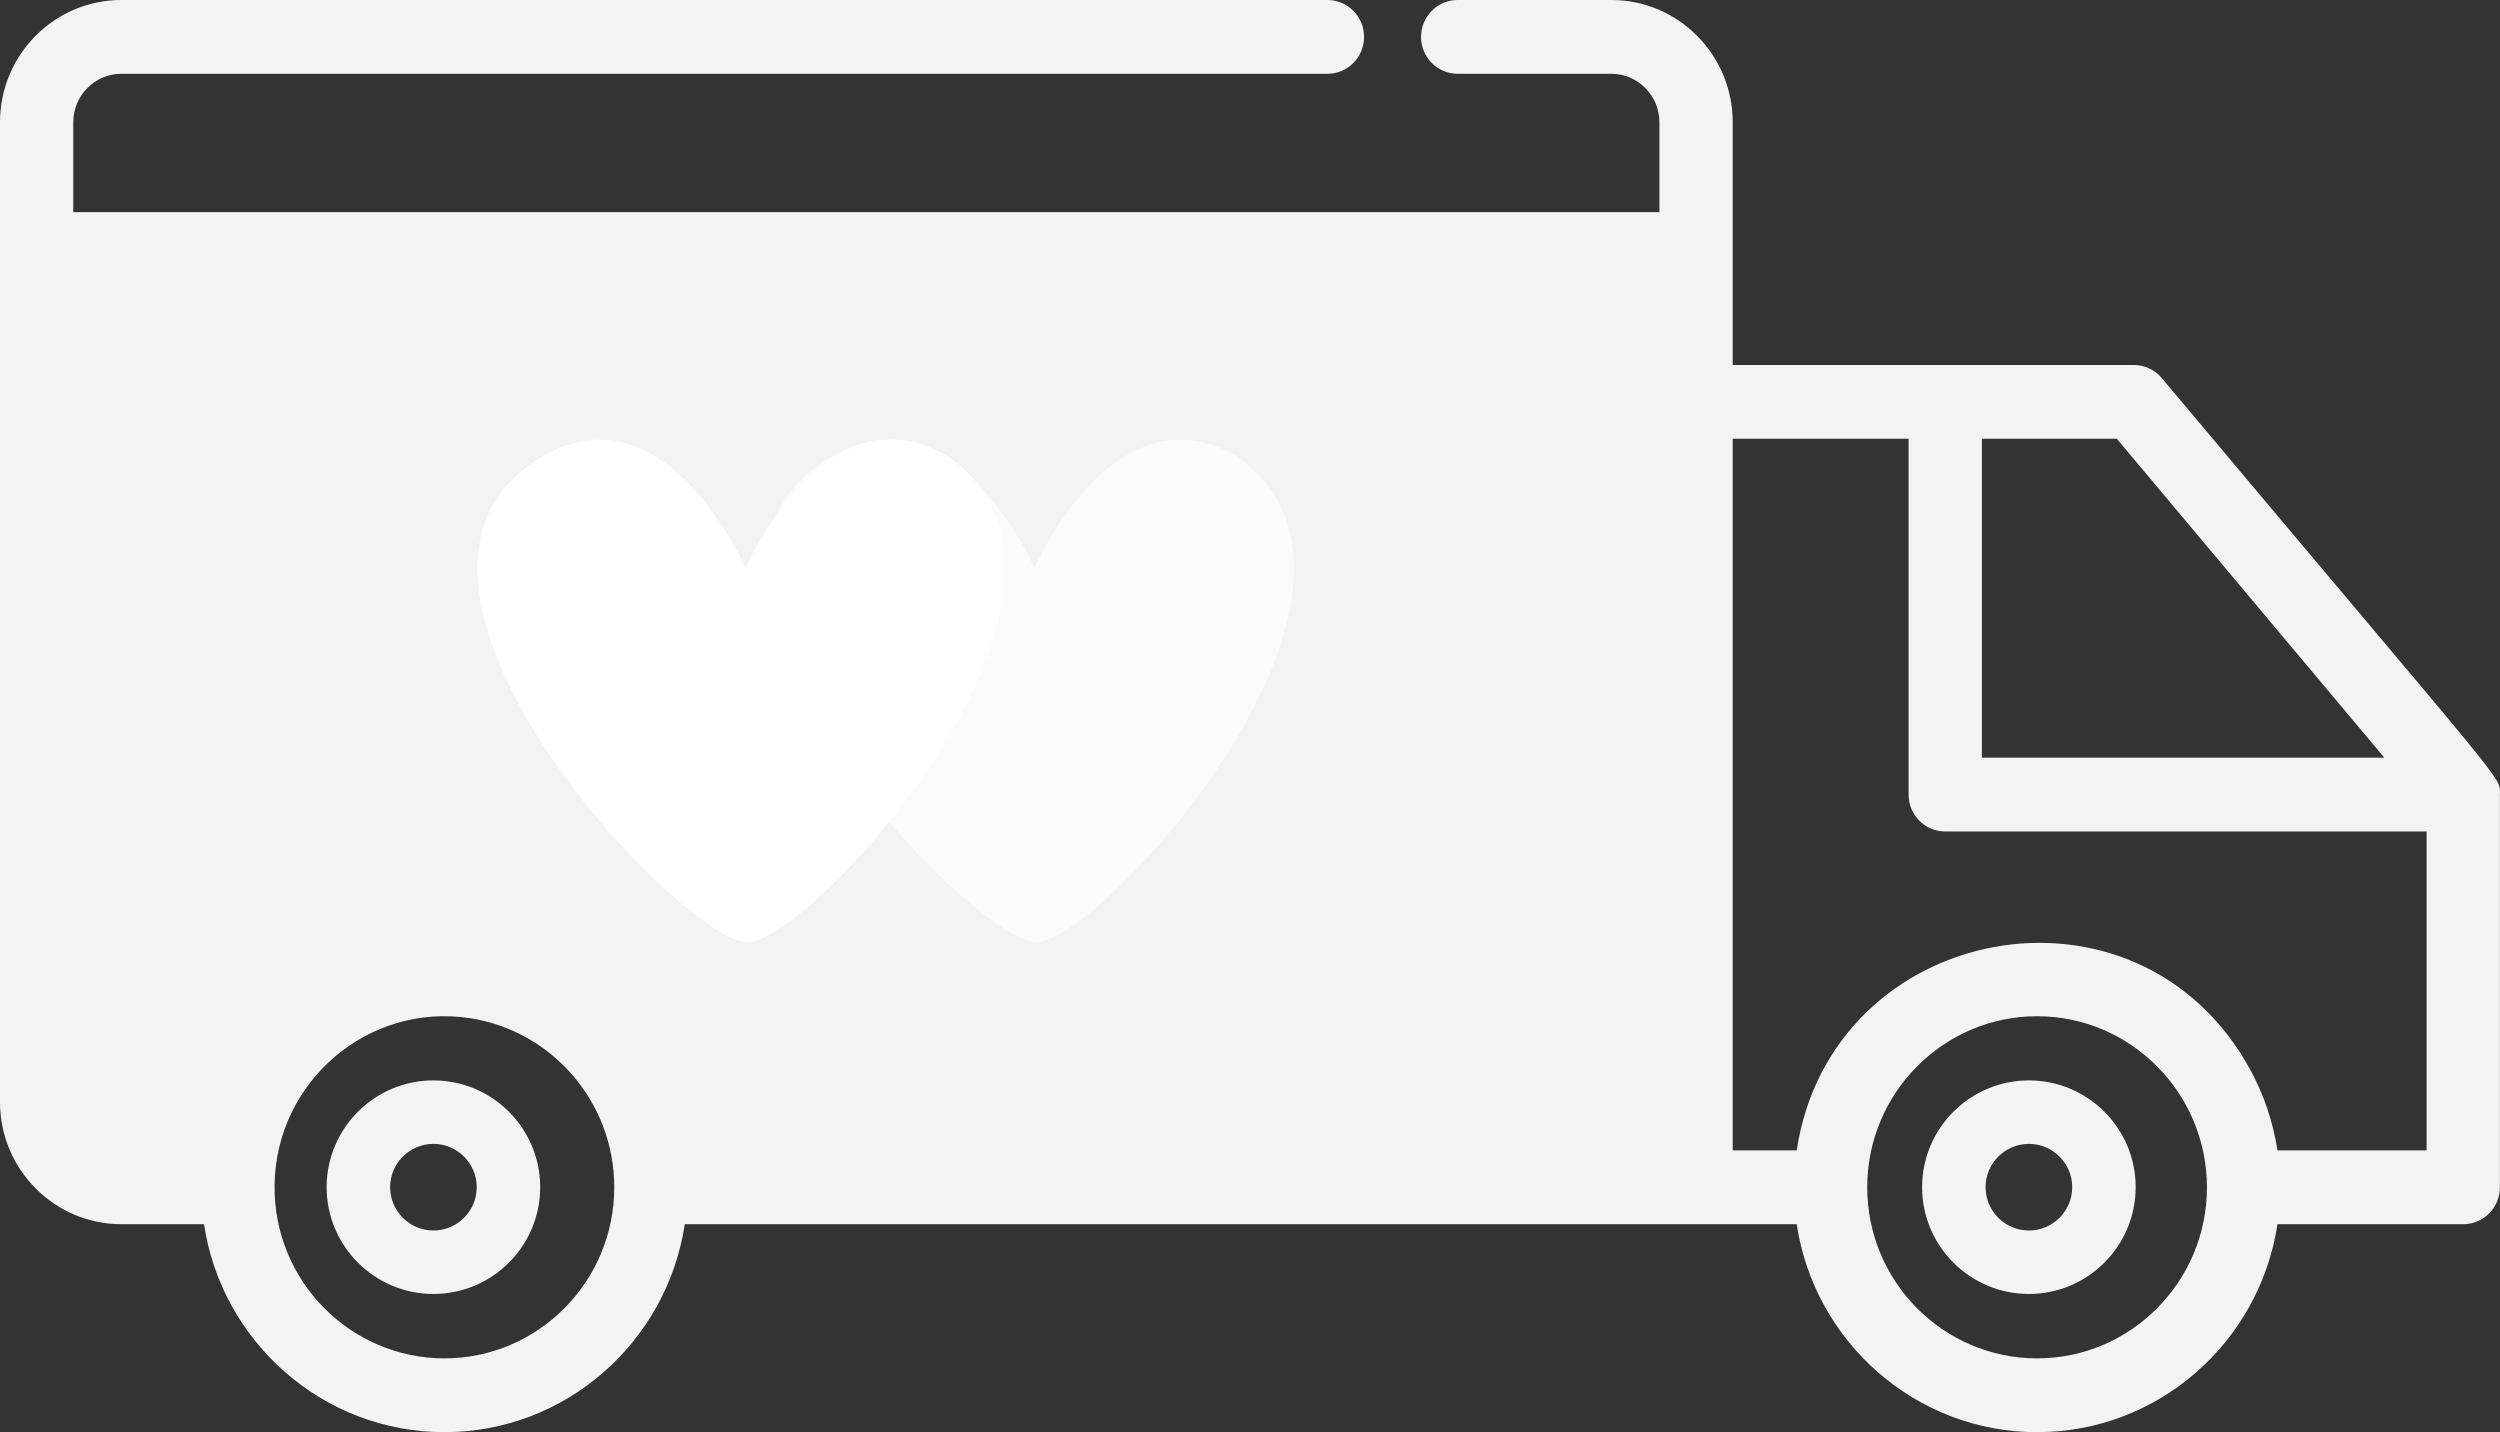 <svg width="199" height="114" viewBox="0 0 199 114" fill="none" xmlns="http://www.w3.org/2000/svg">
<rect x="0" y="0" width="199" height="114" fill="#333333" stroke="none"/>
<path fill-rule="evenodd" clip-rule="evenodd" d="M181.286 91.573C180.952 89.383 180.229 87.176 179.117 85.142C170.142 68.719 145.766 73.393 143.017 91.573H137.923V34.925H151.925V63.249C151.925 64.871 153.23 66.186 154.841 66.186H193.16V91.573H181.286ZM162.152 108.126C154.696 108.126 148.631 102.018 148.631 94.511C148.631 87.001 154.698 80.893 162.152 80.893C169.654 80.893 175.673 87.056 175.673 94.511C175.674 102.018 169.608 108.126 162.152 108.126ZM54.507 91.573C52.938 81.19 43.271 73.647 32.554 75.229C24.201 76.462 17.529 83.097 16.238 91.573H9.66C7.549 91.573 5.832 89.843 5.832 87.718V22.757H132.09V91.573H54.507ZM35.373 108.126C27.882 108.126 21.752 101.947 21.856 94.324C21.968 86.102 29.287 79.794 37.429 81.05C43.913 82.051 48.895 87.706 48.895 94.511C48.895 102.018 42.828 108.126 35.373 108.126ZM168.497 34.925L189.795 60.312H157.757V34.925H168.497ZM169.85 29.052C163.173 29.052 144.353 29.052 137.923 29.052V9.728C137.923 4.364 133.59 0 128.263 0H116.031C114.42 0 113.115 1.314 113.115 2.937C113.115 4.559 114.42 5.874 116.031 5.874H128.263C130.373 5.874 132.09 7.603 132.09 9.728V16.884H5.832V9.728C5.832 7.603 7.549 5.874 9.66 5.874H105.663C107.273 5.874 108.579 4.559 108.579 2.937C108.579 1.314 107.273 0 105.663 0H9.66C4.333 0 0 4.364 0 9.728C0 12.903 0 85.061 0 87.718C0 93.082 4.333 97.446 9.66 97.446H16.239C17.649 106.805 25.692 114 35.373 114C45.054 114 53.097 106.805 54.507 97.446C54.507 97.446 141.173 97.446 143.018 97.446C144.428 106.805 152.471 114 162.152 114C171.833 114 179.876 106.805 181.286 97.446H196.076C197.687 97.446 198.992 96.132 198.992 94.51V63.271C198.992 61.713 200.203 63.618 172.078 30.093C171.523 29.432 170.709 29.052 169.85 29.052Z" fill="#F3F3F3"/>
<path fill-rule="evenodd" clip-rule="evenodd" d="M34.5 97.948C32.599 97.948 31.053 96.4 31.053 94.5C31.053 92.6 32.6 91.053 34.5 91.053C36.401 91.053 37.947 92.6 37.947 94.5C37.947 96.4 36.4 97.948 34.5 97.948ZM34.5 86C29.814 86 26 89.813 26 94.5C26 99.187 29.814 103 34.5 103C39.187 103 43 99.187 43 94.5C43 89.813 39.187 86 34.5 86Z" fill="#F3F3F3"/>
<path fill-rule="evenodd" clip-rule="evenodd" d="M4 21L135 21V95H53.067L49.928 86.726L45.401 81.68L37.534 78.988H30.615L24.181 83.132L21.155 87.971L19.549 95H8.905L4 91.434V85.652V21Z" fill="#F3F3F3"/>
<path fill-rule="evenodd" clip-rule="evenodd" d="M161.5 97.948C159.599 97.948 158.053 96.4 158.053 94.5C158.053 92.6 159.6 91.053 161.5 91.053C163.4 91.053 164.947 92.6 164.947 94.5C164.947 96.4 163.4 97.948 161.5 97.948ZM161.5 86C156.813 86 153 89.813 153 94.5C153 99.187 156.813 103 161.5 103C166.186 103 170 99.187 170 94.5C170 89.813 166.187 86 161.5 86Z" fill="#F3F3F3"/>
<path opacity="0.7" fill-rule="evenodd" clip-rule="evenodd" d="M98.343 36.251C88.651 30.743 82.341 45.206 82.341 45.206C82.341 45.206 76.031 30.743 66.338 36.251C49.534 45.8 77.305 75.032 82.506 75C87.706 74.968 113.36 46.537 98.343 36.251Z" fill="white"/>
<path fill-rule="evenodd" clip-rule="evenodd" d="M75.343 36.251C65.651 30.743 59.341 45.206 59.341 45.206C59.341 45.206 53.031 30.743 43.338 36.251C26.534 45.8 54.305 75.032 59.506 75C64.706 74.968 90.36 46.537 75.343 36.251Z" fill="white"/>
</svg>

